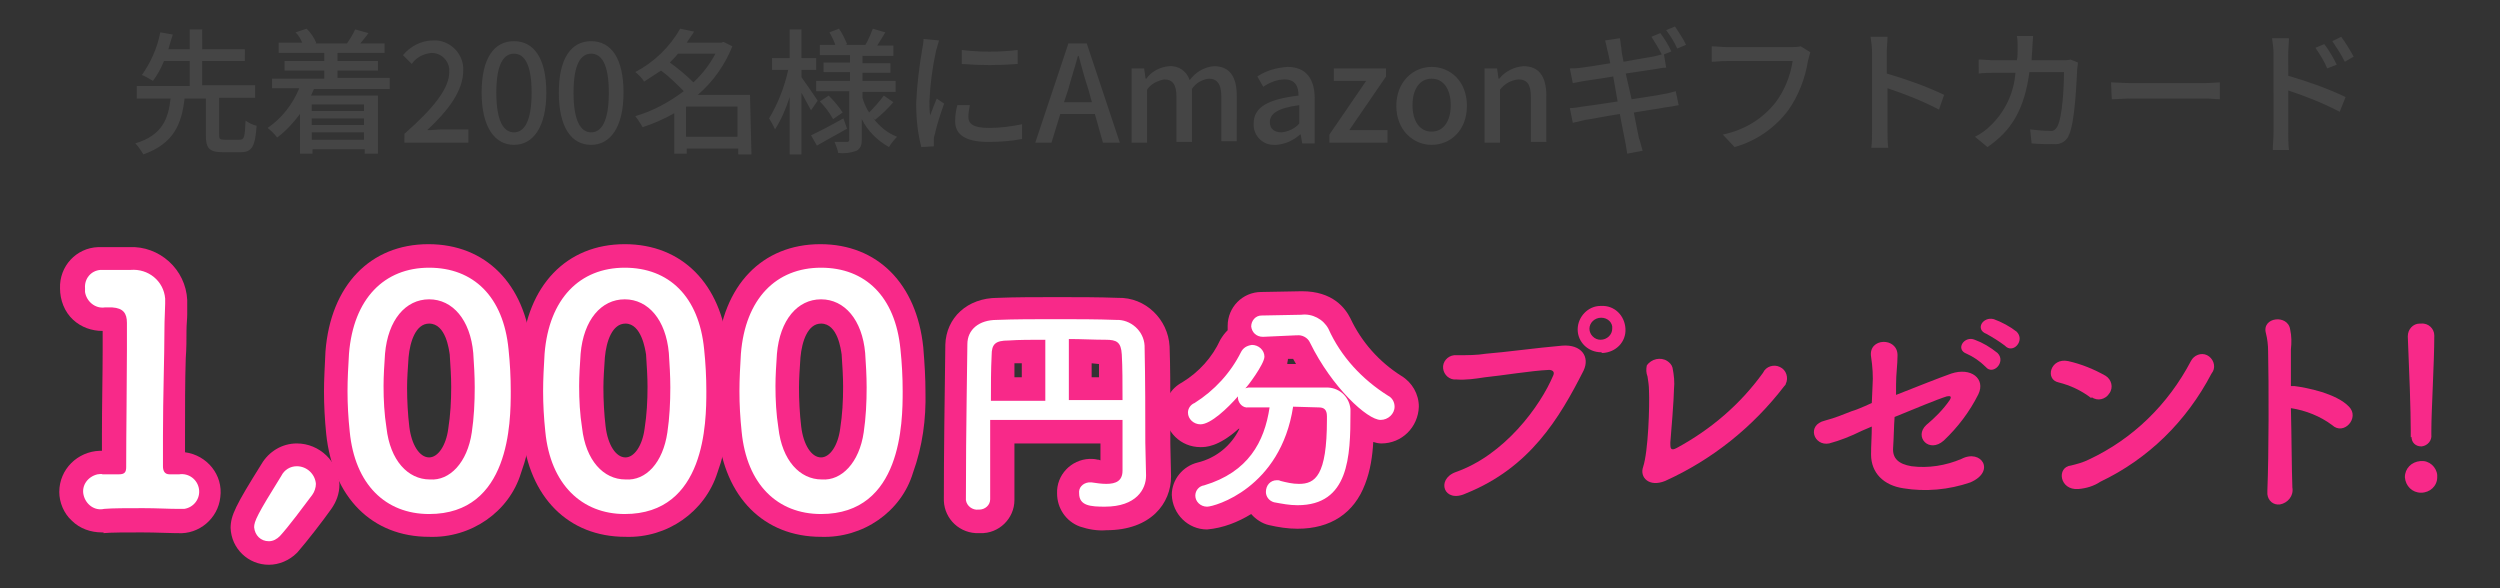 <?xml version="1.0" encoding="utf-8"?>
<!-- Generator: Adobe Illustrator 28.0.0, SVG Export Plug-In . SVG Version: 6.00 Build 0)  -->
<svg version="1.1" id="レイヤー_1" xmlns="http://www.w3.org/2000/svg" xmlns:xlink="http://www.w3.org/1999/xlink" x="0px"
	 y="0px" width="340px" height="80px" viewBox="0 0 340 80" style="enable-background:new 0 0 340 80;" xml:space="preserve">
<rect x="0" y="0" width="340" height="80" fill="#333333" stroke="none"/>
<style type="text/css">
	.st0{fill:#FFFF77;}
	.st1{fill:#454545;}
	.st2{fill:#FFC4EB;}
	.st3{fill:#2578B5;}
	.st4{fill:none;stroke:#F82989;stroke-width:1.15;}
	.st5{fill:#FFFFFF;}
	.st6{fill:#5AAFDC;}
	.st7{fill:#F82989;}
	.st8{clip-path:url(#SVGID_00000034053537824380528300000006523692451587023035_);}
	.st9{fill:#D3E9F5;}
	.st10{clip-path:url(#SVGID_00000015344547318888795630000001337211976204369039_);}
	.st11{clip-path:url(#SVGID_00000058589719659424004120000000874559157665702817_);}
	.st12{clip-path:url(#SVGID_00000171719399555142652550000005679229677363751313_);}
	.st13{clip-path:url(#SVGID_00000050659260944493095890000002113919395351618211_);}
	.st14{clip-path:url(#SVGID_00000170269804113010119680000004864435596719113385_);}
	.st15{fill:none;stroke:#FFFFFF;stroke-width:1.15;}
	.st16{fill:#454545;stroke:#454545;stroke-width:1.15;}
	.st17{clip-path:url(#SVGID_00000163754239427152390890000008841017289997687951_);}
	.st18{clip-path:url(#SVGID_00000105391512027240901080000007221545510233152690_);}
	.st19{clip-path:url(#SVGID_00000107585480876393374830000004904712011590657954_);}
</style>
<path id="パス_348" class="st1" d="M30.5,19c-0.6,0-0.7-0.1-0.7-0.7v-5h4.9v-1.7h-7.2V8.3h5.8V6.7h-5.8V4h-1.7v2.7h-2.9
	c0.2-0.7,0.4-1.4,0.6-2l-1.7-0.3c-0.4,2.1-1.3,4.1-2.5,5.8c0.5,0.2,1,0.5,1.5,0.8c0.6-0.8,1.1-1.7,1.5-2.7h3.5v3.4h-7.2v1.7h4.6
	c-0.3,2.7-1.1,5-4.8,6.1c0.4,0.4,0.8,1,1.1,1.5c4.2-1.5,5.2-4.2,5.6-7.6H28v5c0,1.7,0.4,2.3,2.3,2.3h2.4c1.6,0,2-0.8,2.2-3.6
	c-0.5-0.1-1.1-0.4-1.5-0.7c-0.1,2.3-0.2,2.6-0.8,2.6H30.5z M49.5,14.2v0.9h-7.1v-0.9H49.5z M42.4,19V18h7.1V19H42.4z M49.5,17h-7.1
	v-0.9h7.1V17z M53,12v-1.4h-7.1V9.6h5.5V8.3h-5.5V7.2h6.4V5.9h-3.3c0.3-0.4,0.8-0.9,1.1-1.4l-1.8-0.5c-0.3,0.7-0.7,1.3-1.1,1.9
	l0.1,0h-4.4l0.1-0.1c-0.3-0.7-0.7-1.3-1.3-1.9l-1.5,0.5c0.4,0.4,0.7,0.9,0.9,1.4h-3.2v1.4h6.2v1.1h-5.4v1.3h5.4v1.1H37V12h3.7
	c-0.9,2.2-2.4,4.1-4.3,5.4c0.5,0.4,0.9,0.8,1.3,1.3c1.2-0.9,2.2-2,3.1-3.2v5.4h1.7v-0.6h7.1v0.6h1.8v-7.9h-9.1l0.4-0.9H53z M55,19.4
	h8.7v-1.8h-3.4c-0.7,0-1.5,0.1-2.2,0.1c2.9-2.7,4.9-5.4,4.9-8.1c0.1-2.1-1.5-3.9-3.6-4.1c-0.2,0-0.3,0-0.5,0c-1.6,0-3.1,0.8-4.1,2
	l1.2,1.2c0.6-0.9,1.6-1.4,2.7-1.5C60,7.2,61,8.2,61.1,9.4c0,0.1,0,0.3,0,0.4c0,2.2-2.1,4.9-6.1,8.4V19.4z M69.9,19.7
	c2.6,0,4.4-2.4,4.4-7.1c0-4.7-1.7-7-4.4-7c-2.7,0-4.4,2.3-4.4,7C65.5,17.3,67.3,19.7,69.9,19.7z M69.9,18c-1.4,0-2.4-1.5-2.4-5.4
	c0-3.9,1-5.3,2.4-5.3s2.4,1.4,2.4,5.3C72.3,16.5,71.3,18,69.9,18z M80.4,19.7c2.6,0,4.4-2.4,4.4-7.1c0-4.7-1.7-7-4.4-7
	c-2.7,0-4.4,2.3-4.4,7C76,17.3,77.7,19.7,80.4,19.7z M80.4,18c-1.4,0-2.4-1.5-2.4-5.4c0-3.9,1-5.3,2.4-5.3s2.4,1.4,2.4,5.3
	C82.8,16.5,81.8,18,80.4,18z M93.3,18.6v-4.1h7v4.1H93.3z M97.3,7.3c-0.8,1.5-1.8,2.8-3,3.9c-1-1-2.1-1.9-3.2-2.7
	c0.4-0.4,0.8-0.8,1.1-1.2L97.3,7.3z M102,12.9h-7.1c2.1-1.8,3.7-4.1,4.7-6.6l-1.2-0.6l-0.3,0.1h-4.7c0.3-0.5,0.7-1,1-1.5l-1.9-0.4
	c-1.4,2.5-3.6,4.6-6.1,5.9c0.5,0.4,0.9,0.8,1.2,1.3c0.8-0.5,1.5-1,2.3-1.5c1.1,0.8,2.1,1.8,3.1,2.8c-2,1.5-4.2,2.7-6.6,3.4
	c0.4,0.5,0.7,1,1,1.5c1.5-0.5,2.9-1.1,4.3-1.9v5.5h1.7v-0.7h7v0.8h1.8L102,12.9z M111.2,13.7c-0.3-0.5-1.7-2.5-2.2-3.2v-1h2V7.9h-2
	V4h-1.6v3.9h-2.4v1.6h2.2c-0.5,2.3-1.4,4.6-2.6,6.6c0.3,0.5,0.6,1,0.8,1.5c0.9-1.4,1.5-2.9,2-4.4v7.8h1.6v-8.4
	c0.5,0.9,1,1.9,1.3,2.4L111.2,13.7z M114.7,16.1c-1.6,0.9-3.3,1.8-4.4,2.3l0.8,1.4c1.2-0.7,2.7-1.5,4.1-2.3L114.7,16.1z M111.5,13.8
	c0.7,0.7,1.3,1.5,1.8,2.4l1.3-0.9c-0.5-0.8-1.2-1.6-1.9-2.3L111.5,13.8z M119,16.3c0.9-0.7,1.7-1.5,2.5-2.4l-1.3-0.9
	c-0.6,0.8-1.3,1.6-2,2.3c-0.4-0.6-0.7-1.3-0.9-2v-0.8h4.5V11h-4.5V9.9h3.8V8.6h-3.8v-1h4.2V6.2h-2.2c0.3-0.5,0.7-1.1,1.1-1.8
	l-1.7-0.5c-0.3,0.8-0.6,1.5-1,2.2h-2.7l0.2-0.1c-0.3-0.7-0.6-1.4-1.1-2.1l-1.3,0.5c0.3,0.5,0.6,1.1,0.8,1.7h-2.1v1.4h4.1v1h-3.6v1.3
	h3.6V11H111v1.4h4.5v6.6c0,0.2-0.1,0.3-0.3,0.3c-0.2,0-1,0-1.7,0c0.2,0.5,0.4,1,0.5,1.5c0.8,0.1,1.7,0,2.5-0.3
	c0.5-0.3,0.7-0.7,0.7-1.5v-2.8c0.8,1.6,2.1,2.9,3.7,3.8c0.3-0.5,0.7-1,1.1-1.4c-1.3-0.5-2.4-1.4-3.3-2.6L119,16.3z M130.8,6.8v1.9
	c2.5,0.2,5.1,0.2,7.6,0V6.8C135.9,7.1,133.3,7.1,130.8,6.8L130.8,6.8z M130.2,14.3c-0.2,0.7-0.3,1.5-0.3,2.2c0,1.8,1.4,2.8,4.5,2.8
	c1.5,0,3.1-0.1,4.6-0.4l0-2c-1.5,0.3-3,0.5-4.5,0.5c-2.2,0-2.8-0.6-2.8-1.5c0-0.5,0.1-1.1,0.2-1.6L130.2,14.3z M125.6,5.3
	c0,0.5-0.1,1-0.2,1.5c-0.4,2.4-0.7,4.8-0.8,7.3c0,2,0.2,4,0.7,5.9l1.7-0.1c0-0.2,0-0.5,0-0.7c0-0.3,0-0.6,0.1-0.8
	c0.3-1.4,0.8-2.9,1.3-4.3l-1-0.7c-0.3,0.7-0.6,1.5-0.9,2.3c-0.1-0.6-0.1-1.3-0.1-1.9c0.1-2.3,0.4-4.6,0.9-6.9c0.1-0.3,0.3-1,0.4-1.4
	L125.6,5.3z M144.7,13.9l0.6-1.8c0.4-1.5,0.9-3,1.3-4.5h0.1c0.4,1.5,0.8,3,1.3,4.5l0.5,1.8L144.7,13.9z M150,19.4h2.3l-4.5-13.5
	h-2.5l-4.5,13.5h2.2l1.2-3.9h4.7L150,19.4z M153.9,19.4h2.1v-7.2c0.5-0.8,1.4-1.2,2.3-1.4c1.2,0,1.7,0.7,1.7,2.4v6.1h2.1v-7.2
	c0.5-0.8,1.4-1.3,2.3-1.4c1.1,0,1.7,0.7,1.7,2.4v6.1h2.1V13c0-2.6-1-4-3.1-4c-1.3,0.1-2.5,0.8-3.3,1.9c-0.4-1.2-1.5-2-2.8-1.9
	c-1.2,0.1-2.4,0.7-3.1,1.7h-0.1l-0.2-1.4h-1.7L153.9,19.4z M173.6,19.7c1.2-0.1,2.3-0.6,3.2-1.4h0.1l0.2,1.2h1.7v-6.1
	c0-2.7-1.2-4.3-3.7-4.3c-1.5,0.1-2.9,0.5-4.1,1.3l0.8,1.4c0.9-0.6,1.9-1,2.9-1c1.5,0,1.9,1,1.9,2.2c-4.2,0.5-6.1,1.6-6.1,3.8
	c-0.1,1.5,1.1,2.9,2.7,2.9C173.4,19.7,173.5,19.7,173.6,19.7z M174.3,18c-0.9,0-1.6-0.4-1.6-1.4c0-1.1,1-1.9,4-2.3v2.5
	C176.1,17.5,175.2,17.9,174.3,18z M180.9,19.4h7.8v-1.7h-5.2l5-7.3V9.3h-7.1V11h4.4l-5,7.3V19.4z M194.7,19.7c2.5,0,4.8-1.9,4.8-5.3
	c0-3.4-2.3-5.3-4.8-5.3s-4.8,2-4.8,5.3C189.9,17.7,192.2,19.7,194.7,19.7z M194.7,17.9c-1.6,0-2.6-1.4-2.6-3.6c0-2.2,1-3.6,2.6-3.6
	c1.6,0,2.6,1.4,2.6,3.6C197.3,16.5,196.3,17.9,194.7,17.9L194.7,17.9z M201.9,19.4h2.1v-7.2c0.6-0.8,1.5-1.3,2.5-1.4
	c1.2,0,1.7,0.7,1.7,2.4v6.1h2.1V13c0-2.6-1-4-3.1-4c-1.3,0.1-2.5,0.7-3.3,1.7h-0.1l-0.2-1.4h-1.7L201.9,19.4z M229.3,6.1
	c-0.4-0.9-1-1.7-1.5-2.5l-1.2,0.5c0.6,0.8,1.1,1.6,1.5,2.5L229.3,6.1z M221.1,10l4-0.6c0.5-0.1,1.1-0.2,1.5-0.2l-0.3-1.8l1-0.4
	c-0.4-0.9-0.9-1.7-1.5-2.5l-1.2,0.5c0.5,0.8,1,1.6,1.4,2.4c-0.3,0.1-0.8,0.2-1.2,0.3c-0.7,0.1-2.3,0.4-4,0.7
	c-0.2-0.9-0.3-1.6-0.3-1.9c-0.1-0.4-0.1-1-0.2-1.3l-2,0.3c0.1,0.4,0.2,0.8,0.3,1.3c0.1,0.3,0.2,0.9,0.4,1.8
	c-1.7,0.3-3.2,0.5-3.9,0.6c-0.6,0.1-1.1,0.1-1.6,0.1l0.4,2c0.5-0.1,1-0.2,1.6-0.3c0.6-0.1,2.2-0.3,3.9-0.6l0.6,3.4
	c-2,0.3-3.9,0.6-4.8,0.7c-0.5,0.1-1.3,0.2-1.7,0.2l0.4,2c0.4-0.1,1-0.2,1.7-0.4c0.9-0.1,2.7-0.5,4.7-0.8c0.3,1.7,0.6,3.1,0.7,3.6
	c0.1,0.5,0.2,1.1,0.3,1.8l2.1-0.4c-0.2-0.6-0.3-1.2-0.5-1.7c-0.1-0.5-0.4-1.9-0.7-3.5c1.7-0.3,3.3-0.5,4.3-0.7
	c0.7-0.1,1.4-0.2,1.8-0.3l-0.4-1.9c-0.4,0.1-1,0.3-1.7,0.4c-0.9,0.2-2.5,0.4-4.3,0.7L221.1,10z M244.9,6.3c-0.4,0.1-0.8,0.1-1.2,0.1
	h-8.9c-0.7,0-1.3-0.1-2-0.1v2.1c0.5,0,1.2-0.1,2-0.1h9c-0.3,2-1.1,4-2.3,5.6c-1.8,2.3-4.3,3.8-7.2,4.4l1.6,1.7
	c2.9-0.8,5.5-2.6,7.3-5c1.4-2,2.3-4.3,2.7-6.8c0.1-0.4,0.2-0.7,0.3-1.1L244.9,6.3z M264.4,12.9c-2.5-1.2-5.1-2.1-7.8-2.9V7.1
	c0-0.6,0.1-1.5,0.1-2.1h-2.3c0.1,0.7,0.2,1.4,0.2,2.1v10.6c0,0.8,0,1.6-0.1,2.4h2.3c-0.1-0.8-0.1-1.6-0.1-2.4V12
	c2.4,0.8,4.7,1.7,7,2.9L264.4,12.9z M281.6,8.1c-0.4,0.1-0.8,0.1-1.3,0.1h-4c0-0.6,0.1-1.2,0.1-1.8c0-0.4,0.1-1.1,0.1-1.5h-2.2
	c0.1,0.5,0.1,1.1,0.1,1.6c0,0.6,0,1.2-0.1,1.7h-3c-0.7,0-1.5-0.1-2.2-0.1V10c0.7-0.1,1.6-0.1,2.2-0.1h2.8c-0.2,2.7-1.4,5.3-3.4,7.2
	c-0.6,0.6-1.3,1.1-2.1,1.5l1.7,1.4c3.2-2.2,5-5,5.7-10.2h4.7c0,2-0.2,6.1-0.9,7.4c-0.2,0.4-0.6,0.7-1,0.6c-0.9,0-1.8-0.1-2.7-0.2
	l0.2,1.9c0.9,0.1,2,0.1,3,0.1c0.9,0.1,1.8-0.4,2.1-1.3c0.8-1.8,1-7.1,1.1-8.9c0-0.2,0.1-0.6,0.1-0.9L281.6,8.1z M287.2,13.5
	c0.6,0,1.7-0.1,2.7-0.1h10c0.8,0,1.6,0.1,2,0.1v-2.3c-0.4,0-1.2,0.1-2.1,0.1h-10c-1,0-2.1-0.1-2.7-0.1L287.2,13.5z M320.1,7.7
	c-0.5-0.9-1.1-1.9-1.7-2.7l-1.2,0.6c0.6,0.9,1.2,1.8,1.7,2.8L320.1,7.7z M317.8,8.8c-0.5-1-1-1.9-1.7-2.8l-1.2,0.5
	c0.6,0.9,1.2,1.8,1.6,2.8L317.8,8.8z M311.2,7.3c0-0.7,0.1-1.5,0.1-2.1h-2.3c0.1,0.7,0.2,1.4,0.2,2.1V18c0,0.8-0.1,1.6-0.1,2.4h2.2
	c-0.1-0.7-0.1-1.8-0.1-2.4l0-5.7c2.4,0.8,4.7,1.7,7,2.9l0.8-2c-2.5-1.2-5.1-2.1-7.8-2.9L311.2,7.3z"/>
<g id="グループ_100" transform="translate(7.563 189.408)">
	<g>
		<g id="グループ_62" transform="translate(0 0)">
			<path id="パス_293" class="st7" d="M16.6-124.9h0.2c1.3-0.2,2.5,0.7,2.7,2c0.2,1.3-0.7,2.5-2,2.7c-0.2,0-0.4,0-0.7,0h-0.2
				c-1.2,0-2.9-0.1-4.7-0.1c-2.1,0-4.2,0-5.3,0.1c-1.3,0.3-2.5-0.6-2.8-1.9s0.6-2.5,1.9-2.8c0.2,0,0.5-0.1,0.7,0h0.2
				c0.5,0,1.4,0,2,0c0.8,0,1-0.3,1-1c0-4.8,0.1-11.7,0.1-15.9c0-1.8,0-3.2,0-3.7c0-1.3-0.5-2-2-2.1H6.7c-1.3,0.2-2.5-0.8-2.7-2.1
				c0-0.2,0-0.3,0-0.5c-0.1-1.3,0.8-2.4,2.1-2.5c0.1,0,0.1,0,0.2,0h0.2c0.5,0,1.1,0,1.7,0c0.6,0,1.1,0,1.6,0h0.4
				c2.4-0.2,4.5,1.5,4.7,3.9c0,0.2,0,0.4,0,0.6v0.1c0,0.8-0.1,2-0.1,3.6c0,3.6-0.2,8.9-0.2,14.4c0,1.3,0,2.7,0,4.1
				c0,0.6,0.2,1.1,0.9,1.1H16.6z"/>
			<path id="パス_294" class="st7" d="M6.4-119.9c-0.8,0-1.6-0.2-2.1-0.8c-0.5-0.5-0.8-1.1-0.8-1.8c0-1.5,1.2-2.6,2.6-2.7
				c0.1,0,0.2,0,0.3,0h0.2c0.5,0,1.4,0,2,0c0.7,0,0.8-0.1,0.8-0.8c0-1.3,0-2.8,0-4.3c0-4,0.1-8.6,0.1-11.7c0-1.8,0-3.1,0-3.7
				c0-1.3-0.5-1.8-1.7-1.8H6.7c-0.8,0.1-1.5-0.2-2.1-0.7c-0.6-0.6-0.9-1.3-0.9-2.1c-0.1-1.4,1-2.6,2.4-2.7c0.1,0,0.1,0,0.2,0h0.2
				c0.3,0,0.5,0,0.8,0c0.6,0,1.3,0,1.8,0c0.2,0,0.5,0,0.6,0h0.4c2.5-0.2,4.8,1.7,5,4.2c0,0.2,0,0.4,0,0.5v0.1c0,0.3,0,0.7,0,1.2
				c0,0.7-0.1,1.5-0.1,2.4c0,1.1,0,2.3-0.1,3.7c-0.1,3.1-0.1,6.9-0.1,10.7c0,0.7,0,1.3,0,2c0,0.7,0,1.4,0,2s0.3,0.8,0.7,0.8h1.2
				c1.4-0.2,2.8,0.8,3,2.2c0.2,1.4-0.8,2.8-2.2,3c-0.3,0-0.5,0-0.8,0h-0.2c-0.9,0-2.7-0.1-4.7-0.1c-2.1,0-4.2,0-5.3,0.1
				C6.5-119.9,6.4-119.9,6.4-119.9 M6.6-124.6H6.4c-1.2-0.1-2.2,0.7-2.3,1.9c0,0.1,0,0.1,0,0.2c0,0.5,0.2,1.1,0.6,1.5
				c0.5,0.5,1.3,0.7,2,0.6c1.1,0,3.2-0.1,5.3-0.1c2,0,3.8,0.1,4.7,0.1h0.2c1.2,0.2,2.2-0.6,2.4-1.8c0.2-1.2-0.6-2.2-1.8-2.4
				c-0.2,0-0.4,0-0.7,0h-1.2c-0.5,0-1.2-0.2-1.2-1.3c0-0.7,0-1.3,0-2c0-0.7,0-1.4,0-2c0-3.9,0.1-7.7,0.1-10.7c0-1.3,0-2.6,0.1-3.7
				c0-0.9,0-1.8,0.1-2.4c0-0.5,0-0.9,0-1.2v-0.1c0.1-2.2-1.6-4.1-3.9-4.2c-0.2,0-0.4,0-0.6,0H9.8c-0.2,0-0.4,0-0.6,0
				c-0.6,0-1.3,0-1.9,0c-0.3,0-0.5,0-0.8,0H6.3c-1.1,0-2,0.9-2.1,2c0,0.1,0,0.1,0,0.2c0,0.7,0.2,1.3,0.7,1.8
				c0.5,0.4,1.1,0.6,1.7,0.5h1.1c1.5,0,2.2,0.7,2.2,2.3c0,0.6,0,1.9,0,3.7c0,3.1,0,7.7-0.1,11.7c0,1.5,0,3,0,4.3
				c0,0.8-0.2,1.3-1.3,1.3C8-124.6,7.1-124.6,6.6-124.6"/>
			<path id="パス_295" class="st7" d="M29-115.8c-1.1,0-1.9-0.8-2-1.9c0-0.8,0.4-1.7,3.7-7c0.4-0.8,1.2-1.3,2.1-1.3
				c1.4,0,2.5,1.1,2.6,2.4c0,0.5-0.2,1.1-0.5,1.5c-1.2,1.6-3.2,4.3-4.4,5.6C30.1-116.1,29.6-115.8,29-115.8"/>
			<path id="パス_296" class="st7" d="M29-115.5c-1.2,0-2.2-0.9-2.3-2.1c0-0.9,0.5-1.8,3.8-7.2c0.5-0.9,1.3-1.4,2.3-1.4
				c1.5,0,2.8,1.2,2.8,2.7c0,0.6-0.2,1.2-0.6,1.7c-1.1,1.6-3.2,4.2-4.4,5.6C30.3-115.8,29.6-115.5,29-115.5 M32.8-125.7
				c-0.8,0-1.5,0.5-1.9,1.2c-3.2,5.1-3.7,6.2-3.7,6.9c0.1,0.9,0.8,1.6,1.7,1.6c0.5,0,1-0.2,1.3-0.6c1.1-1.2,3.1-3.8,4.3-5.5
				c0.3-0.4,0.5-0.9,0.5-1.4C35-124.8,34-125.7,32.8-125.7"/>
			<path id="パス_297" class="st7" d="M40-130.7c-0.2-1.9-0.3-3.7-0.3-5.5c0-1.7,0.1-3.4,0.2-5.1c0.6-7.5,4.8-11.7,10.9-11.7
				c6,0,10.1,3.9,10.8,11.1c0.2,1.9,0.3,3.8,0.3,5.7c0,4.2-0.1,16.7-11.1,16.7C44.9-119.5,40.7-123.5,40-130.7 M56.6-130.6
				c0.3-2,0.4-4.1,0.4-6.1c0-1.6-0.1-3.2-0.2-4.7c-0.4-4.5-2.8-7.3-6-7.3c-3.2,0-5.6,2.8-6,7.4c-0.1,1.5-0.2,3-0.2,4.4
				c0,1.9,0.1,3.8,0.4,5.7c0.5,4.4,2.9,7,5.9,7C53.6-124,56-126.5,56.6-130.6"/>
			<path id="パス_298" class="st7" d="M50.8-119.3c-6.2,0-10.4-4.3-11.1-11.4l0,0c-0.2-1.9-0.3-3.7-0.3-5.5c0-1.5,0.1-3.1,0.2-5.2
				c0.6-7.5,4.8-11.9,11.1-11.9c6.2,0,10.4,4.3,11.1,11.4c0.2,2.3,0.3,4.1,0.3,5.7C62.2-125,58.4-119.3,50.8-119.3 M40.3-130.8
				c0.7,6.9,4.6,10.9,10.6,10.9c10.9,0,10.9-12.3,10.9-16.4c0-1.6-0.1-3.3-0.3-5.6c-0.7-6.8-4.6-10.9-10.6-10.9
				c-6.1,0-10,4.3-10.6,11.4c-0.2,2-0.2,3.6-0.2,5.1C40-134.4,40.1-132.6,40.3-130.8 M50.8-123.7c-3.2,0-5.6-2.9-6.1-7.3
				c-0.2-1.9-0.4-3.8-0.4-5.7c0-1.4,0.1-2.8,0.2-4.5c0.4-4.7,2.8-7.7,6.3-7.7c3.4,0,5.8,2.9,6.2,7.5c0.1,1.6,0.2,3.2,0.2,4.7
				c0,2.1-0.1,4.1-0.4,6.2l0,0C56.2-126.4,53.9-123.7,50.8-123.7 M50.8-148.4c-3.1,0-5.3,2.8-5.7,7.2c-0.1,1.6-0.2,3.1-0.2,4.4
				c0,1.9,0.1,3.8,0.4,5.7c0.5,4.1,2.7,6.8,5.6,6.8c2.8,0,4.9-2.5,5.5-6.3c0.3-2,0.4-4.1,0.4-6.1c0-1.5-0.1-3-0.2-4.6
				C56.1-145.7,53.9-148.4,50.8-148.4"/>
			<path id="パス_299" class="st7" d="M66.6-130.7c-0.2-1.9-0.3-3.7-0.3-5.5c0-1.7,0.1-3.4,0.2-5.1c0.6-7.5,4.8-11.7,10.9-11.7
				c6,0,10.1,3.9,10.8,11.1c0.2,1.9,0.3,3.8,0.3,5.7c0,4.2-0.1,16.7-11.1,16.7C71.6-119.5,67.3-123.5,66.6-130.7 M83.2-130.6
				c0.3-2,0.4-4.1,0.4-6.1c0-1.6-0.1-3.2-0.2-4.7c-0.4-4.5-2.8-7.3-6-7.3s-5.6,2.8-6,7.4c-0.1,1.5-0.2,3-0.2,4.4
				c0,1.9,0.1,3.8,0.4,5.7c0.5,4.4,2.9,7,5.9,7C80.3-124,82.6-126.5,83.2-130.6"/>
			<path id="パス_300" class="st7" d="M77.5-119.3c-6.2,0-10.4-4.3-11.1-11.4l0,0c-0.2-1.9-0.3-3.7-0.3-5.5c0-1.5,0.1-3.1,0.2-5.2
				c0.6-7.5,4.8-11.9,11.1-11.9c6.2,0,10.4,4.3,11.1,11.4c0.2,2.3,0.3,4.1,0.3,5.7C88.9-125,85-119.3,77.5-119.3 M66.9-130.8
				c0.7,6.9,4.6,10.9,10.6,10.9c10.9,0,10.9-12.3,10.9-16.4c0-1.6-0.1-3.3-0.3-5.6c-0.7-6.8-4.6-10.9-10.6-10.9
				c-6.1,0-10,4.3-10.6,11.4c-0.2,2-0.2,3.6-0.2,5.1C66.6-134.4,66.7-132.6,66.9-130.8 M77.5-123.7c-3.2,0-5.6-2.9-6.1-7.3
				c-0.2-1.9-0.4-3.8-0.4-5.7c0-1.4,0.1-2.8,0.2-4.5c0.4-4.7,2.8-7.7,6.3-7.7c3.4,0,5.8,2.9,6.2,7.5c0.1,1.6,0.2,3.2,0.2,4.7
				c0,2.1-0.1,4.1-0.4,6.2l0,0C82.9-126.4,80.5-123.7,77.5-123.7 M77.5-148.4c-3.1,0-5.3,2.8-5.7,7.2c-0.1,1.6-0.2,3.1-0.2,4.4
				c0,1.9,0.1,3.8,0.4,5.7c0.5,4.1,2.7,6.8,5.6,6.8c2.8,0,4.9-2.5,5.5-6.3c0.3-2,0.4-4.1,0.4-6.1c0-1.5-0.1-3-0.2-4.6
				C82.7-145.7,80.6-148.4,77.5-148.4"/>
			<path id="パス_301" class="st7" d="M93.3-130.7c-0.2-1.9-0.3-3.7-0.3-5.5c0-1.7,0.1-3.4,0.2-5.1c0.6-7.5,4.8-11.7,10.9-11.7
				c6,0,10.1,3.9,10.8,11.1c0.2,1.9,0.3,3.8,0.3,5.7c0,4.2-0.1,16.7-11.1,16.7C98.2-119.5,94-123.5,93.3-130.7 M109.9-130.6
				c0.3-2,0.4-4.1,0.4-6.1c0-1.6-0.1-3.2-0.2-4.7c-0.4-4.5-2.8-7.3-6-7.3s-5.6,2.8-6,7.4c-0.1,1.5-0.2,3-0.2,4.4
				c0,1.9,0.1,3.8,0.4,5.7c0.5,4.4,2.9,7,5.9,7C106.9-124,109.3-126.5,109.9-130.6"/>
			<path id="パス_302" class="st7" d="M104.1-119.3c-6.2,0-10.4-4.3-11.1-11.4l0,0c-0.2-1.9-0.3-3.7-0.3-5.5
				c0-1.5,0.1-3.1,0.2-5.2c0.6-7.5,4.8-11.9,11.1-11.9c6.2,0,10.4,4.3,11.1,11.4c0.2,2.3,0.3,4.1,0.3,5.7
				C115.5-125,111.7-119.3,104.1-119.3 M93.5-130.8c0.7,6.9,4.6,10.9,10.6,10.9c10.9,0,10.9-12.3,10.9-16.4c0-1.6-0.1-3.3-0.3-5.6
				c-0.7-6.8-4.6-10.9-10.6-10.9c-6.1,0-10,4.3-10.6,11.4c-0.2,2-0.2,3.6-0.2,5.1C93.3-134.4,93.4-132.6,93.5-130.8 M104.1-123.7
				c-3.2,0-5.6-2.9-6.1-7.3c-0.2-1.9-0.4-3.8-0.4-5.7c0-1.4,0.1-2.8,0.2-4.5c0.5-4.7,2.8-7.7,6.3-7.7c3.4,0,5.8,2.9,6.2,7.5
				c0.1,1.6,0.2,3.2,0.2,4.7c0,2.1-0.1,4.1-0.4,6.2l0,0C109.5-126.4,107.2-123.7,104.1-123.7 M104.1-148.4c-3.1,0-5.3,2.8-5.7,7.2
				c-0.1,1.6-0.2,3.1-0.2,4.4c0,1.9,0.1,3.8,0.4,5.7c0.5,4.1,2.7,6.8,5.6,6.8c2.8,0,4.9-2.5,5.5-6.3c0.3-2,0.4-4.1,0.4-6.1
				c0-1.5-0.1-3-0.2-4.6C109.4-145.7,107.2-148.4,104.1-148.4"/>
			<path id="パス_303" class="st7" d="M145.1-132.3h-18v3.1c0,2.5,0,5.1,0,7.7v0c0,0.8-0.7,1.4-1.5,1.4c0,0,0,0-0.1,0
				c-0.8,0.1-1.6-0.5-1.7-1.3c0,0,0,0,0-0.1c0-10,0.2-19.1,0.2-21.1c0-2,1.6-3.3,4-3.3c2.5-0.1,5.2-0.1,8-0.1s5.6,0,8.2,0.1
				c2-0.1,3.8,1.5,3.9,3.5c0.1,4.6,0.1,9.6,0.1,13.2l0.1,4.4v0.1c0,1.8-1.3,4.2-5.6,4.2c-1.9,0-3.5-0.1-3.5-1.8
				c-0.1-0.8,0.5-1.4,1.3-1.5c0,0,0,0,0.1,0c0.1,0,0.2,0,0.3,0c0.7,0.1,1.3,0.2,2,0.2c1.3,0,2.2-0.4,2.2-1.8L145.1-132.3z
				 M134.6-143.2c-1.9,0-3.6,0-5,0.1c-1.8,0-2.3,0.5-2.3,2c-0.1,2-0.1,4-0.1,6.2l7.4,0L134.6-143.2z M145.1-135c0-2.3,0-4.5-0.1-6.2
				c-0.1-1.7-0.7-2-2.2-2c-1.6,0-3.3-0.1-5-0.1v8.3L145.1-135z"/>
			<path id="パス_304" class="st7" d="M125.6-119.8c-1,0.1-1.8-0.6-1.9-1.6c0,0,0,0,0-0.1c0-6.4,0.1-13.4,0.2-20.8v-0.2
				c0-2.1,1.7-3.5,4.3-3.5c2.5-0.1,5.2-0.1,8-0.1c2.8,0,5.6,0,8.2,0.1c2.2-0.1,4,1.6,4.1,3.8c0.1,2.7,0.1,5.6,0.1,8.2
				c0,1.8,0,3.5,0,4.9l0.1,4.4c0,2-1.5,4.4-5.9,4.4c-1.6,0-3.8,0-3.8-2c-0.1-0.9,0.6-1.7,1.5-1.8c0,0,0.1,0,0.1,0c0.1,0,0.2,0,0.4,0
				c0.6,0.1,1.3,0.2,1.9,0.2c1.4,0,2-0.5,2-1.5v-6.7h-17.5v2.8c0,2.5,0,5.1,0,7.7c0,0.9-0.8,1.7-1.8,1.7
				C125.6-119.8,125.6-119.8,125.6-119.8 M136.1-145.6c-2.9,0-5.5,0-8,0.1c-2.3,0-3.7,1.2-3.8,3v0.2c-0.1,7.4-0.2,14.4-0.2,20.8
				c0,0.8,0.7,1.1,1.4,1.1c0.7,0.1,1.2-0.4,1.3-1c0,0,0,0,0-0.1c0-2.6,0-5.2,0-7.7v-3.4h18.5v7.2c0,1.3-0.8,2-2.5,2
				c-0.7,0-1.4-0.1-2-0.2c-0.1,0-0.2,0-0.2,0c-0.6,0-1.1,0.6-1.1,1.2c0,0,0,0,0,0.1c0,1.3,1,1.5,3.2,1.5c3.9,0,5.4-2,5.4-3.9v-0.1
				l-0.1-4.4c0-1.4,0-3.1,0-4.9c0-2.6,0-5.5-0.1-8.2c-0.1-1.9-1.7-3.3-3.6-3.3C141.8-145.6,138.9-145.6,136.1-145.6 M137.5-134.7
				v-8.8h0.3c1.8,0,3.5,0,5,0.1c1.7,0,2.4,0.4,2.5,2.2c0.1,1.7,0.1,3.9,0.1,6.2v0.3L137.5-134.7z M138-142.9v7.7l6.8,0
				c0-2.2,0-4.3-0.1-5.9c-0.1-1.5-0.5-1.7-2-1.7C141.3-142.9,139.7-142.9,138-142.9 M134.8-134.7l-7.9,0v-0.3c0-0.7,0-1.4,0-2.1
				c0-1.4,0-2.8,0.1-4.1c0-1.7,0.6-2.2,2.6-2.2c1.3,0,3.1-0.1,5-0.1h0.3L134.8-134.7z M127.4-135.2l6.9,0v-7.7c-1.8,0-3.5,0-4.7,0.1
				c-1.8,0-2,0.4-2.1,1.7c0,1.3-0.1,2.7-0.1,4.1C127.4-136.4,127.4-135.8,127.4-135.2"/>
			<path id="パス_305" class="st7" d="M168.3-134.1c-1.7,11.1-10.7,13.6-11.7,13.6c-0.9,0-1.6-0.7-1.6-1.5c0,0,0,0,0,0
				c0-0.7,0.5-1.3,1.2-1.4c6-1.8,8.2-5.9,8.9-10.6c-1,0-2,0-2.9,0c-0.7,0.1-1.3-0.5-1.4-1.2c0,0,0-0.1,0-0.1v-0.2
				c-1.4,1.6-3.7,3.8-5.1,3.8c-0.9,0-1.7-0.7-1.7-1.6c0-0.6,0.4-1.1,0.9-1.3c2.7-1.7,4.9-4.1,6.3-6.9c0.3-0.6,0.8-0.9,1.5-1
				c0.9,0,1.7,0.7,1.7,1.6c0,1-2.4,4.2-2.6,4.3c0.1,0,0.3-0.1,0.4-0.1c1.3,0,2.8,0,4.4,0c2.1,0,4.3,0,6.1,0c1.7-0.1,3.2,1.1,3.4,2.9
				c0,0.2,0,0.4,0,0.5c0,6-0.2,12.6-7.2,12.6c-1.1,0-2.1-0.2-3.2-0.4c-0.7-0.2-1.1-0.8-1.1-1.4c0-0.9,0.6-1.6,1.5-1.6c0,0,0,0,0,0
				c0.2,0,0.3,0,0.5,0.1c0.8,0.2,1.6,0.4,2.5,0.4c2.2,0,3.8-1.1,3.8-8.7v-0.5c0-0.9-0.4-1.2-1.1-1.2L168.3-134.1z M164.2-143.6
				L164.2-143.6c-0.9,0-1.5-0.6-1.6-1.4c0-0.8,0.6-1.5,1.4-1.5c0,0,0.1,0,0.1,0l5.2-0.1h0.1c1.5-0.2,3,0.6,3.7,1.9
				c1.7,3.8,4.6,6.9,8.1,9.1c0.6,0.3,0.9,0.9,0.9,1.5c0,1-0.9,1.8-1.9,1.8c-1.8,0-6.6-4.4-9.6-10.5c-0.3-0.7-1.1-1.1-1.8-1h-0.2
				L164.2-143.6z"/>
			<path id="パス_306" class="st7" d="M156.6-120.3c-1,0-1.8-0.8-1.9-1.8c0-0.8,0.6-1.5,1.4-1.7c5-1.5,7.8-4.7,8.7-10.1
				c-0.4,0-0.8,0-1.2,0c-0.5,0-0.9,0-1.3,0c-0.7,0-1.4-0.4-1.6-1.1c-1.2,1.3-3.4,3.4-4.9,3.4c-1.1,0-1.9-0.8-2-1.8
				c0-0.7,0.4-1.3,1-1.6c2.7-1.6,4.9-4,6.2-6.9c0.3-0.7,1-1.1,1.7-1.1c1,0,1.9,0.8,2,1.8c0,0.9-1.5,3-2.3,4c1.3,0,2.7,0,4.2,0
				c2.1,0,4.3,0,6.1,0c0.6,0,1.1,0.1,1.7,0.3c-1.5-1.9-2.8-3.9-3.9-6.1c-0.3-0.6-0.7-0.8-1.6-0.8h-0.2l-4.6,0.2
				c-1,0-1.7-0.8-1.7-1.7c0-1,0.8-1.7,1.7-1.7l5.4-0.1c1.6-0.2,3.2,0.6,3.9,2.1c1.7,3.7,4.5,6.9,8,9c0.6,0.3,1,1,1.1,1.7
				c0,1.2-1,2.1-2.1,2.1c-1,0-2.5-1-4.2-2.7c0.1,0.5,0.2,0.9,0.2,1.4c0,5.4,0,12.9-7.5,12.9c-1.1,0-2.2-0.2-3.2-0.4
				c-0.8-0.2-1.3-0.9-1.3-1.7c0-1,0.8-1.8,1.8-1.9c0,0,0,0,0,0c0.2,0,0.4,0,0.5,0.1c0.8,0.2,1.6,0.3,2.4,0.4c1.9,0,3.6-0.6,3.6-8.5
				v-0.5c0-0.7-0.3-0.9-0.9-0.9h-3.3C166.8-123,157.9-120.3,156.6-120.3 M165.2-134.4h0.3l0,0.3c-0.9,5.7-3.8,9.3-9.1,10.9
				c-0.6,0.1-1,0.6-1,1.1c0,0.7,0.6,1.3,1.3,1.3c0,0,0,0,0,0c1.2,0,9.8-2.6,11.4-13.3l0-0.2h3.7c0.7-0.1,1.3,0.5,1.4,1.2
				c0,0.1,0,0.2,0,0.3v0.5c0,7.5-1.5,9-4.1,9c-0.9,0-1.7-0.1-2.6-0.4c-0.1,0-0.3,0-0.4-0.1c-0.7,0-1.3,0.6-1.3,1.3c0,0,0,0,0,0
				c0,0.6,0.3,1,0.9,1.2c1,0.3,2,0.4,3.1,0.4c6.5,0,7-5.6,7-12.4c0.2-1.6-1-3-2.6-3.1c-0.2,0-0.4,0-0.5,0c-1.8,0-4,0-6.1,0
				c-1.6,0-3,0-4.4,0c-0.1,0-0.2,0-0.4,0.1l-0.8,0.2v0.9c0,0.6,0.5,1,1,1c0,0,0.1,0,0.1,0c0.4,0,0.9,0,1.3,0
				C164.1-134.4,164.6-134.4,165.2-134.4 M162.7-142.3c-0.5,0-1,0.3-1.2,0.8c-1.4,2.9-3.6,5.4-6.4,7c-0.4,0.2-0.7,0.6-0.7,1.1
				c0,0.8,0.7,1.3,1.5,1.3c1,0,2.8-1.4,4.9-3.7l0.4-0.5h0l0.5-0.6c0.3-0.4,2.5-3.3,2.5-4.2C164.1-141.8,163.5-142.4,162.7-142.3
				 M168.9-144.1c0.9-0.1,1.7,0.3,2.1,1.1c2.9,5.9,7.7,10.4,9.4,10.4c0.9,0,1.6-0.7,1.6-1.6c0-0.5-0.3-1-0.8-1.3
				c-3.6-2.2-6.4-5.4-8.2-9.2c-0.7-1.3-2.1-2-3.5-1.8h-0.1l-5.2,0.1c-0.7,0-1.2,0.5-1.2,1.2c0,0.7,0.5,1.2,1.2,1.2c0,0,0,0,0.1,0
				h0.1L168.9-144.1z"/>
			<path id="パス_307" class="st7" d="M16.6-124.9h0.2c1.3-0.2,2.5,0.7,2.7,2c0.2,1.3-0.7,2.5-2,2.7c-0.2,0-0.4,0-0.7,0h-0.2
				c-1.2,0-2.9-0.1-4.7-0.1c-2.1,0-4.2,0-5.3,0.1c-1.3,0.3-2.5-0.6-2.8-1.9s0.6-2.5,1.9-2.8c0.2,0,0.5-0.1,0.7,0h0.2
				c0.5,0,1.4,0,2,0c0.8,0,1-0.3,1-1c0-4.8,0.1-11.7,0.1-15.9c0-1.8,0-3.2,0-3.7c0-1.3-0.5-2-2-2.1H6.7c-1.3,0.2-2.5-0.8-2.7-2.1
				c0-0.2,0-0.3,0-0.5c-0.1-1.3,0.8-2.4,2.1-2.5c0.1,0,0.1,0,0.2,0h0.2c0.5,0,1.1,0,1.7,0c0.6,0,1.1,0,1.6,0h0.4
				c2.4-0.2,4.5,1.5,4.7,3.9c0,0.2,0,0.4,0,0.6v0.1c0,0.8-0.1,2-0.1,3.6c0,3.6-0.2,8.9-0.2,14.4c0,1.3,0,2.7,0,4.1
				c0,0.6,0.2,1.1,0.9,1.1H16.6z"/>
			<path id="パス_308" class="st7" d="M6.3-117c-1.5,0-3-0.5-4.1-1.6c-1.1-1-1.7-2.5-1.7-3.9c0-3.1,2.5-5.5,5.5-5.6
				c0.1,0,0.2,0,0.2,0h0.1c0-0.7,0-1.4,0-2.1c0-4,0.1-8.5,0.1-11.6c0-1,0-1.9,0-2.6c-1.5,0-2.9-0.5-4-1.5c-1.2-1.1-1.8-2.7-1.8-4.3
				c-0.1-3,2.2-5.5,5.2-5.6c0.1,0,0.2,0,0.3,0h0.2c0.3,0,0.6,0,0.9,0c0.5,0,1.1,0,1.6,0c0.3,0,0.5,0,0.8,0h0.4
				c4.1-0.2,7.7,3,7.9,7.2c0,0.2,0,0.3,0,0.5v0.1c0,0.4,0,0.8,0,1.3c0,0.7-0.1,1.4-0.1,2.3c0,1.1,0,2.4-0.1,3.7
				c-0.1,3-0.1,6.8-0.1,10.7c0,0.7,0,1.3,0,2c0,0,0,0,0,0.1c3,0.4,5.2,3.1,4.8,6.1c-0.3,2.9-2.9,5.1-5.8,4.9h-0.3
				c-0.9,0-2.6-0.1-4.6-0.1c-2.1,0-4.2,0-5.2,0.1C6.6-117,6.5-117,6.3-117 M12.2-123.4L12.2-123.4L12.2-123.4L12.2-123.4"/>
			<path id="パス_309" class="st7" d="M29-115.8c-1.1,0-1.9-0.8-2-1.9c0-0.8,0.4-1.7,3.7-7c0.4-0.8,1.2-1.3,2.1-1.3
				c1.4,0,2.5,1.1,2.6,2.4c0,0.5-0.2,1.1-0.5,1.5c-1.2,1.6-3.2,4.3-4.4,5.6C30.1-116.1,29.6-115.8,29-115.8"/>
			<path id="パス_310" class="st7" d="M29-112.6c-2.8,0-5.1-2.2-5.2-5c0-1.7,0.7-3.1,4.2-8.7c1-1.7,2.8-2.8,4.8-2.8
				c3.1,0,5.7,2.5,5.8,5.6c0,1.2-0.4,2.3-1.1,3.3c-1.2,1.7-3.3,4.4-4.6,5.9l-0.1,0.1C31.8-113.2,30.4-112.6,29-112.6"/>
			<path id="パス_311" class="st7" d="M40-130.7c-0.2-1.9-0.3-3.7-0.3-5.5c0-1.7,0.1-3.4,0.2-5.1c0.6-7.5,4.8-11.7,10.9-11.7
				c6,0,10.1,3.9,10.8,11.1c0.2,1.9,0.3,3.8,0.3,5.7c0,4.2-0.1,16.7-11.1,16.7C44.9-119.5,40.7-123.5,40-130.7 M56.6-130.6
				c0.3-2,0.4-4.1,0.4-6.1c0-1.6-0.1-3.2-0.2-4.7c-0.4-4.5-2.8-7.3-6-7.3c-3.2,0-5.6,2.8-6,7.4c-0.1,1.5-0.2,3-0.2,4.4
				c0,1.9,0.1,3.8,0.4,5.7c0.5,4.4,2.9,7,5.9,7C53.6-124,56-126.5,56.6-130.6"/>
			<path id="パス_312" class="st7" d="M50.8-116.4c-7.8,0-13.1-5.4-14-14v0c-0.2-2-0.3-3.9-0.3-5.8c0-1.6,0.1-3.2,0.2-5.4
				c0.7-9,6.1-14.6,14-14.6c7.8,0,13.1,5.4,14,14c0.2,2.4,0.3,4.2,0.3,6c0.1,3.8-0.4,7.5-1.7,11.1C61.7-119.8,56.5-116.2,50.8-116.4
				 M50.8-145.4c-1.8,0-2.6,2.4-2.8,4.6c-0.1,1.5-0.2,2.9-0.2,4.1c0,1.8,0.1,3.6,0.3,5.3c0.3,2.5,1.4,4.2,2.7,4.2
				c1.2,0,2.3-1.6,2.6-3.9c0.3-1.9,0.4-3.8,0.4-5.7c0-1.4-0.1-2.8-0.2-4.4C53.5-141.8,53.1-145.4,50.8-145.4"/>
			<path id="パス_313" class="st7" d="M66.6-130.7c-0.2-1.9-0.3-3.7-0.3-5.5c0-1.7,0.1-3.4,0.2-5.1c0.6-7.5,4.8-11.7,10.9-11.7
				c6,0,10.1,3.9,10.8,11.1c0.2,1.9,0.3,3.8,0.3,5.7c0,4.2-0.1,16.7-11.1,16.7C71.6-119.5,67.3-123.5,66.6-130.7 M83.2-130.6
				c0.3-2,0.4-4.1,0.4-6.1c0-1.6-0.1-3.2-0.2-4.7c-0.4-4.5-2.8-7.3-6-7.3s-5.6,2.8-6,7.4c-0.1,1.5-0.2,3-0.2,4.4
				c0,1.9,0.1,3.8,0.4,5.7c0.5,4.4,2.9,7,5.9,7C80.3-124,82.6-126.5,83.2-130.6"/>
			<path id="パス_314" class="st7" d="M77.5-116.4c-7.8,0-13.1-5.4-14-14v0c-0.2-2-0.3-3.9-0.3-5.8c0-1.6,0.1-3.2,0.2-5.4
				c0.7-9,6.1-14.6,14-14.6c7.8,0,13.1,5.4,14,14c0.2,2.4,0.3,4.3,0.3,6c0.1,3.8-0.4,7.5-1.7,11.1C88.3-119.8,83.2-116.2,77.5-116.4
				 M77.5-145.4c-1.8,0-2.6,2.4-2.8,4.6c-0.1,1.5-0.2,2.9-0.2,4.1c0,1.8,0.1,3.6,0.3,5.3c0.3,2.5,1.4,4.2,2.7,4.2
				c1.2,0,2.3-1.6,2.6-3.9c0.3-1.9,0.4-3.8,0.4-5.7c0-1.4-0.1-2.8-0.2-4.4C80.2-141.8,79.7-145.4,77.5-145.4"/>
			<path id="パス_315" class="st7" d="M93.3-130.7c-0.2-1.9-0.3-3.7-0.3-5.5c0-1.7,0.1-3.4,0.2-5.1c0.6-7.5,4.8-11.7,10.9-11.7
				c6,0,10.1,3.9,10.8,11.1c0.2,1.9,0.3,3.8,0.3,5.7c0,4.2-0.1,16.7-11.1,16.7C98.2-119.5,94-123.5,93.3-130.7 M109.9-130.6
				c0.3-2,0.4-4.1,0.4-6.1c0-1.6-0.1-3.2-0.2-4.7c-0.4-4.5-2.8-7.3-6-7.3s-5.6,2.8-6,7.4c-0.1,1.5-0.2,3-0.2,4.4
				c0,1.9,0.1,3.8,0.4,5.7c0.5,4.4,2.9,7,5.9,7C106.9-124,109.3-126.5,109.9-130.6"/>
			<path id="パス_316" class="st7" d="M104.1-116.4c-7.8,0-13.1-5.4-14-14v0c-0.2-2-0.3-3.9-0.3-5.8c0-1.6,0.1-3.3,0.2-5.4
				c0.7-9,6.1-14.6,14-14.6c7.8,0,13.1,5.4,14,14c0.2,2.4,0.3,4.3,0.3,6c0.1,3.8-0.4,7.5-1.7,11.1
				C115-119.8,109.8-116.2,104.1-116.4 M104.1-145.4c-1.8,0-2.6,2.4-2.8,4.6c-0.1,1.5-0.2,2.9-0.2,4.1c0,1.8,0.1,3.6,0.3,5.3
				c0.3,2.5,1.4,4.2,2.7,4.2c1.2,0,2.3-1.6,2.6-3.9c0.3-1.9,0.4-3.8,0.4-5.7c0-1.4-0.1-2.9-0.2-4.4
				C106.8-141.8,106.4-145.4,104.1-145.4"/>
			<path id="パス_317" class="st7" d="M145.1-132.3h-18v3.1c0,2.5,0,5.1,0,7.7v0c0,0.8-0.7,1.4-1.5,1.4c0,0,0,0-0.1,0
				c-0.8,0.1-1.6-0.5-1.7-1.3c0,0,0,0,0-0.1c0-10,0.2-19.1,0.2-21.1c0-2,1.6-3.3,4-3.3c2.5-0.1,5.2-0.1,8-0.1s5.6,0,8.2,0.1
				c2-0.1,3.8,1.5,3.9,3.5c0.1,4.6,0.1,9.6,0.1,13.2l0.1,4.4v0.1c0,1.8-1.3,4.2-5.6,4.2c-1.9,0-3.5-0.1-3.5-1.8
				c-0.1-0.8,0.5-1.4,1.3-1.5c0,0,0,0,0.1,0c0.1,0,0.2,0,0.3,0c0.7,0.1,1.3,0.2,2,0.2c1.3,0,2.2-0.4,2.2-1.8L145.1-132.3z
				 M134.6-143.2c-1.9,0-3.6,0-5,0.1c-1.8,0-2.3,0.5-2.3,2c-0.1,2-0.1,4-0.1,6.2l7.4,0L134.6-143.2z M145.1-135c0-2.3,0-4.5-0.1-6.2
				c-0.1-1.7-0.7-2-2.2-2c-1.6,0-3.3-0.1-5-0.1v8.3L145.1-135z"/>
			<path id="パス_318" class="st7" d="M125.6-116.9c-2.6,0.1-4.7-1.9-4.8-4.4c0,0,0-0.1,0-0.1c0-6.4,0.1-13.4,0.2-20.9v-0.2
				c0.1-3.7,3-6.4,7.1-6.4c2.5-0.1,5.2-0.1,8.1-0.1c2.8,0,5.7,0,8.3,0.1c3.7-0.1,6.8,2.9,7,6.6c0.1,2.8,0.1,5.7,0.1,8.3
				c0,1.8,0,3.5,0,4.9l0.1,4.5c0,3.6-2.7,7.3-8.8,7.3c-1.2,0.1-2.4-0.1-3.6-0.5c-1.9-0.7-3.1-2.5-3.1-4.5c-0.1-2.5,1.9-4.6,4.4-4.7
				c0,0,0.1,0,0.1,0c0.3,0,0.6,0,1,0.1c0.1,0,0.2,0,0.4,0.1v-2.3h-11.7c0,2.5,0,5,0,7.6v0.1c0,2.5-2.1,4.6-4.7,4.5
				C125.6-116.9,125.6-116.9,125.6-116.9 M130.4-138.1h1v-1.9l-1,0C130.4-139.4,130.4-138.7,130.4-138.1 M140.9-140v1.9h1
				c0-0.7,0-1.3,0-1.8L140.9-140"/>
			<path id="パス_319" class="st7" d="M168.3-134.1c-1.7,11.1-10.7,13.6-11.7,13.6c-0.9,0-1.6-0.7-1.6-1.5c0,0,0,0,0,0
				c0-0.7,0.5-1.3,1.2-1.4c6-1.8,8.2-5.9,8.9-10.6c-1,0-2,0-2.9,0c-0.7,0.1-1.3-0.5-1.4-1.2c0,0,0-0.1,0-0.1v-0.2
				c-1.4,1.6-3.7,3.8-5.1,3.8c-0.9,0-1.7-0.7-1.7-1.6c0-0.6,0.4-1.1,0.9-1.3c2.7-1.7,4.9-4.1,6.3-6.9c0.3-0.6,0.8-0.9,1.5-1
				c0.9,0,1.7,0.7,1.7,1.6c0,1-2.4,4.2-2.6,4.3c0.1,0,0.3-0.1,0.4-0.1c1.3,0,2.8,0,4.4,0c2.1,0,4.3,0,6.1,0c1.7-0.1,3.2,1.1,3.4,2.9
				c0,0.2,0,0.4,0,0.5c0,6-0.2,12.6-7.2,12.6c-1.1,0-2.1-0.2-3.2-0.4c-0.7-0.2-1.1-0.8-1.1-1.4c0-0.9,0.6-1.6,1.5-1.6c0,0,0,0,0,0
				c0.2,0,0.3,0,0.5,0.1c0.8,0.2,1.6,0.4,2.5,0.4c2.2,0,3.8-1.1,3.8-8.7v-0.5c0-0.9-0.4-1.2-1.1-1.2L168.3-134.1z M164.2-143.6
				L164.2-143.6c-0.9,0-1.5-0.6-1.6-1.4c0-0.8,0.6-1.5,1.4-1.5c0,0,0.1,0,0.1,0l5.2-0.1h0.1c1.5-0.2,3,0.6,3.7,1.9
				c1.7,3.8,4.6,6.9,8.1,9.1c0.6,0.3,0.9,0.9,0.9,1.5c0,1-0.9,1.8-1.9,1.8c-1.8,0-6.6-4.4-9.6-10.5c-0.3-0.7-1.1-1.1-1.8-1h-0.2
				L164.2-143.6z"/>
			<path id="パス_320" class="st7" d="M156.6-117.4c-2.6,0-4.7-2.1-4.8-4.7c0-2.1,1.5-3.9,3.5-4.4c2.5-0.6,4.6-2.3,5.7-4.6l-0.1,0
				c-2.8,2.5-4.5,2.5-5.2,2.5c-2.7,0-4.8-2.1-4.9-4.8c0-1.7,0.9-3.2,2.4-4c2.3-1.4,4.1-3.4,5.2-5.8c0.3-0.5,0.6-0.9,1-1.3
				c0-0.2,0-0.4,0-0.6c0-2.5,2-4.6,4.6-4.6c0,0,0,0,0.1,0l5.4-0.1c4.2,0,5.9,2.3,6.6,3.7c1.5,3.2,3.9,5.9,6.9,7.8
				c1.5,0.9,2.4,2.5,2.4,4.2c-0.1,2.8-2.3,5-5.1,5c-0.4,0-0.8-0.1-1.1-0.2c-0.1,1.9-0.4,3.9-1.1,5.7c-1.5,4-4.7,6.1-9.2,6.1
				c-1.3,0-2.6-0.2-3.9-0.5c-0.9-0.2-1.8-0.8-2.4-1.5C160.8-118.4,158.8-117.6,156.6-117.4 M157.2-120.4L157.2-120.4L157.2-120.4
				 M179.7-132.9L179.7-132.9L179.7-132.9 M167.5-139.9h1.2c-0.1-0.2-0.3-0.5-0.4-0.7l-0.7,0C167.6-140.4,167.5-140.1,167.5-139.9"
				/>
			<path id="パス_321" class="st5" d="M16.6-124.9h0.2c1.3-0.2,2.5,0.7,2.7,2c0.2,1.3-0.7,2.5-2,2.7c-0.2,0-0.4,0-0.7,0h-0.2
				c-1.2,0-2.9-0.1-4.7-0.1c-2.1,0-4.2,0-5.3,0.1c-1.3,0.3-2.5-0.6-2.8-1.9s0.6-2.5,1.9-2.8c0.2,0,0.5-0.1,0.7,0h0.2
				c0.5,0,1.4,0,2,0c0.8,0,1-0.3,1-1c0-4.8,0.1-11.7,0.1-15.9c0-1.8,0-3.2,0-3.7c0-1.3-0.5-2-2-2.1H6.7c-1.3,0.2-2.5-0.8-2.7-2.1
				c0-0.2,0-0.3,0-0.5c-0.1-1.3,0.8-2.4,2.1-2.5c0.1,0,0.1,0,0.2,0h0.2c0.5,0,1.1,0,1.7,0c0.6,0,1.1,0,1.6,0h0.4
				c2.4-0.2,4.5,1.5,4.7,3.9c0,0.2,0,0.4,0,0.6v0.1c0,0.8-0.1,2-0.1,3.6c0,3.6-0.2,8.9-0.2,14.4c0,1.3,0,2.7,0,4.1
				c0,0.6,0.2,1.1,0.9,1.1H16.6z"/>
			<path id="パス_322" class="st5" d="M29-115.8c-1.1,0-1.9-0.8-2-1.9c0-0.8,0.4-1.7,3.7-7c0.4-0.8,1.2-1.3,2.1-1.3
				c1.4,0,2.5,1.1,2.6,2.4c0,0.5-0.2,1.1-0.5,1.5c-1.2,1.6-3.2,4.3-4.4,5.6C30.1-116.1,29.6-115.8,29-115.8"/>
			<path id="パス_323" class="st5" d="M40-130.7c-0.2-1.9-0.3-3.7-0.3-5.5c0-1.7,0.1-3.4,0.2-5.1c0.6-7.5,4.8-11.7,10.9-11.7
				c6,0,10.1,3.9,10.8,11.1c0.2,1.9,0.3,3.8,0.3,5.7c0,4.2-0.1,16.7-11.1,16.7C44.9-119.5,40.7-123.5,40-130.7 M56.6-130.6
				c0.3-2,0.4-4.1,0.4-6.1c0-1.6-0.1-3.2-0.2-4.7c-0.4-4.5-2.8-7.3-6-7.3c-3.2,0-5.6,2.8-6,7.4c-0.1,1.5-0.2,3-0.2,4.4
				c0,1.9,0.1,3.8,0.4,5.7c0.5,4.4,2.9,7,5.9,7C53.6-124,56-126.5,56.6-130.6"/>
			<path id="パス_324" class="st5" d="M66.6-130.7c-0.2-1.9-0.3-3.7-0.3-5.5c0-1.7,0.1-3.4,0.2-5.1c0.6-7.5,4.8-11.7,10.9-11.7
				c6,0,10.1,3.9,10.8,11.1c0.2,1.9,0.3,3.8,0.3,5.7c0,4.2-0.1,16.7-11.1,16.7C71.6-119.5,67.3-123.5,66.6-130.7 M83.2-130.6
				c0.3-2,0.4-4.1,0.4-6.1c0-1.6-0.1-3.2-0.2-4.7c-0.4-4.5-2.8-7.3-6-7.3s-5.6,2.8-6,7.4c-0.1,1.5-0.2,3-0.2,4.4
				c0,1.9,0.1,3.8,0.4,5.7c0.5,4.4,2.9,7,5.9,7C80.3-124,82.6-126.5,83.2-130.6"/>
			<path id="パス_325" class="st5" d="M93.3-130.7c-0.2-1.9-0.3-3.7-0.3-5.5c0-1.7,0.1-3.4,0.2-5.1c0.6-7.5,4.8-11.7,10.9-11.7
				c6,0,10.1,3.9,10.8,11.1c0.2,1.9,0.3,3.8,0.3,5.7c0,4.2-0.1,16.7-11.1,16.7C98.2-119.5,94-123.5,93.3-130.7 M109.9-130.6
				c0.3-2,0.4-4.1,0.4-6.1c0-1.6-0.1-3.2-0.2-4.7c-0.4-4.5-2.8-7.3-6-7.3s-5.6,2.8-6,7.4c-0.1,1.5-0.2,3-0.2,4.4
				c0,1.9,0.1,3.8,0.4,5.7c0.5,4.4,2.9,7,5.9,7C106.9-124,109.3-126.5,109.9-130.6"/>
			<path id="パス_326" class="st5" d="M145.1-132.3h-18v3.1c0,2.5,0,5.1,0,7.7v0c0,0.8-0.7,1.4-1.5,1.4c0,0,0,0-0.1,0
				c-0.8,0.1-1.6-0.5-1.7-1.3c0,0,0,0,0-0.1c0-10,0.2-19.1,0.2-21.1c0-2,1.6-3.3,4-3.3c2.5-0.1,5.2-0.1,8-0.1s5.6,0,8.2,0.1
				c2-0.1,3.8,1.5,3.9,3.5c0.1,4.6,0.1,9.6,0.1,13.2l0.1,4.4v0.1c0,1.8-1.3,4.2-5.6,4.2c-1.9,0-3.5-0.1-3.5-1.8
				c-0.1-0.8,0.5-1.4,1.3-1.5c0,0,0,0,0.1,0c0.1,0,0.2,0,0.3,0c0.7,0.1,1.3,0.2,2,0.2c1.3,0,2.2-0.4,2.2-1.8L145.1-132.3z
				 M134.6-143.2c-1.9,0-3.6,0-5,0.1c-1.8,0-2.3,0.5-2.3,2c-0.1,2-0.1,4-0.1,6.2l7.4,0L134.6-143.2z M145.1-135c0-2.3,0-4.5-0.1-6.2
				c-0.1-1.7-0.7-2-2.2-2c-1.6,0-3.3-0.1-5-0.1v8.3L145.1-135z"/>
			<path id="パス_327" class="st5" d="M168.3-134.1c-1.7,11.1-10.7,13.6-11.7,13.6c-0.9,0-1.6-0.7-1.6-1.5c0,0,0,0,0,0
				c0-0.7,0.5-1.3,1.2-1.4c6-1.8,8.2-5.9,8.9-10.6c-1,0-2,0-2.9,0c-0.7,0.1-1.3-0.5-1.4-1.2c0,0,0-0.1,0-0.1v-0.2
				c-1.4,1.6-3.7,3.8-5.1,3.8c-0.9,0-1.7-0.7-1.7-1.6c0-0.6,0.4-1.1,0.9-1.3c2.7-1.7,4.9-4.1,6.3-6.9c0.3-0.6,0.8-0.9,1.5-1
				c0.9,0,1.7,0.7,1.7,1.6c0,1-2.4,4.2-2.6,4.3c0.1,0,0.3-0.1,0.4-0.1c1.3,0,2.8,0,4.4,0c2.1,0,4.3,0,6.1,0c1.7-0.1,3.2,1.1,3.4,2.9
				c0,0.2,0,0.4,0,0.5c0,6-0.2,12.6-7.2,12.6c-1.1,0-2.1-0.2-3.2-0.4c-0.7-0.2-1.1-0.8-1.1-1.4c0-0.9,0.6-1.6,1.5-1.6c0,0,0,0,0,0
				c0.2,0,0.3,0,0.5,0.1c0.8,0.2,1.6,0.4,2.5,0.4c2.2,0,3.8-1.1,3.8-8.7v-0.5c0-0.9-0.4-1.2-1.1-1.2L168.3-134.1z M164.2-143.6
				L164.2-143.6c-0.9,0-1.5-0.6-1.6-1.4c0-0.8,0.6-1.5,1.4-1.5c0,0,0.1,0,0.1,0l5.2-0.1h0.1c1.5-0.2,3,0.6,3.7,1.9
				c1.7,3.8,4.6,6.9,8.1,9.1c0.6,0.3,0.9,0.9,0.9,1.5c0,1-0.9,1.8-1.9,1.8c-1.8,0-6.6-4.4-9.6-10.5c-0.3-0.7-1.1-1.1-1.8-1h-0.2
				L164.2-143.6z"/>
			<path id="パス_328" class="st7" d="M190.4-125.2c6.6-2.3,11.5-8.9,13.3-13.2c0.2-0.5-0.2-0.7-0.6-0.7c-2.4,0.1-6.6,0.8-8.7,1
				c-1.3,0.2-2.6,0.4-3.9,0.3c-0.9,0.1-1.7-0.6-1.8-1.5c-0.1-0.9,0.6-1.7,1.5-1.8c0.2,0,0.4,0,0.5,0c1.3,0,2.6,0,3.8-0.2
				c2.6-0.2,6.9-0.8,10.4-1.1c2.6-0.2,3.8,1.5,2.9,3.4c-3.3,6.5-7.3,13.2-16,16.7C188.8-120.9,187.7-124.2,190.4-125.2 M210.2-141.5
				c-1.8,0-3.2-1.4-3.2-3.1s1.4-3.2,3.1-3.2c0,0,0.1,0,0.1,0c1.8-0.1,3.2,1.3,3.3,3.1c0.1,1.8-1.3,3.2-3.1,3.3
				C210.4-141.4,210.3-141.4,210.2-141.5 M210.2-146.2c-0.9,0-1.6,0.7-1.6,1.5c0,0,0,0,0,0c0,0.8,0.7,1.5,1.5,1.5c0,0,0,0,0,0
				c0.9,0,1.6-0.7,1.6-1.5c0,0,0,0,0,0C211.8-145.5,211.1-146.2,210.2-146.2"/>
			<path id="パス_329" class="st7" d="M218.9-124c-2.2,0.9-3.5-0.5-3-1.9c0.7-2.1,0.9-8.3,0.8-10.4c0-0.6-0.1-1.3-0.2-1.9
				c-0.2-0.5-0.2-1-0.1-1.5c0.6-0.9,1.9-1.2,2.8-0.6c0.3,0.2,0.6,0.5,0.7,0.9c0.2,1,0.3,2,0.2,2.9c0,1.2-0.4,6.2-0.5,7.3
				c0,0.7,0,1.2,0.9,0.7c4.6-2.5,8.6-5.9,11.7-10.2c0.4-0.9,1.5-1.2,2.3-0.8c0.9,0.4,1.2,1.5,0.8,2.3c0,0.1-0.1,0.2-0.2,0.3
				C230.8-131.3,225.3-126.9,218.9-124"/>
			<path id="パス_330" class="st7" d="M250.3-135.7c2.8-1.1,5.8-2.3,7.5-2.9c2.7-0.9,4.7,0.7,3.7,2.8c-1.2,2.4-2.8,4.5-4.7,6.3
				c-2,1.8-4.1-0.5-2.4-2.1c1.2-1,2.3-2.1,3.2-3.4c0.3-0.5,0.1-0.6-0.4-0.5c-1.3,0.4-4.4,1.7-7.1,2.8c-0.1,1.4-0.1,2.7-0.2,4.2
				c-0.1,1.4,0.7,2.2,2.5,2.5c2.3,0.3,4.7-0.1,6.8-1c2.7-1.4,4.7,1.7,1.2,3.2c-2.9,1-6.1,1.3-9.1,0.8c-2.7-0.4-4.4-2.1-4.4-4.6
				c0-1.3,0.1-2.5,0.1-3.8c-0.7,0.3-1.2,0.5-1.4,0.6c-1.4,0.7-2.9,1.3-4.4,1.7c-2.1,0.4-3.1-2.5-0.6-3.1c1.5-0.4,2.4-0.8,3.7-1.3
				c0.4-0.1,1.4-0.5,2.7-1.1l0.1-2.3c0.1-1.3,0-2.7-0.2-4c-0.4-2.6,3.6-2.7,3.6-0.2c0,1.3-0.2,2.5-0.2,4L250.3-135.7z M259.9-141.3
				c-1.6-0.6-0.3-2.5,1.1-1.9c1.1,0.4,2.1,1,3.1,1.8c1.2,1.2-0.6,3.1-1.6,1.9C261.7-140.3,260.8-140.9,259.9-141.3 M262.6-144
				c-1.6-0.6-0.5-2.4,1-2c1.1,0.4,2.2,1,3.1,1.7c1.2,1.2-0.5,3.1-1.6,1.9C264.3-143,263.5-143.5,262.6-144"/>
			<path id="パス_331" class="st7" d="M276.8-135.3c-1.3-1-2.8-1.7-4.4-2.1c-1.9-0.4-1.1-3.4,1.3-2.9c1.8,0.4,3.5,1.1,5.1,2
				c0.8,0.5,1.1,1.6,0.5,2.4c-0.5,0.8-1.6,1.1-2.4,0.5C276.9-135.2,276.8-135.3,276.8-135.3 M278.1-123.9c-0.9,0.6-1.9,0.9-3,1
				c-2.6,0.2-3-3-1-3.2c0.8-0.2,1.6-0.4,2.4-0.8c6-2.8,10.8-7.5,13.9-13.4c0.4-0.8,1.4-1.2,2.2-0.8s1.2,1.4,0.8,2.2
				c-0.1,0.1-0.1,0.2-0.2,0.3C289.8-132.1,284.6-127,278.1-123.9"/>
			<path id="パス_332" class="st7" d="M304.2-123.1c0.2,1.1-0.6,2.1-1.7,2.3c-0.9,0.1-1.6-0.5-1.7-1.4c0-0.2,0-0.3,0-0.5
				c0.2-4.9,0.2-14.5,0.1-18.9c0-0.9-0.1-1.7-0.3-2.5c-0.6-2.2,3-2.6,3.3-0.5c0.2,0.9,0.2,1.8,0.1,2.7c0,1.2,0,3,0,5
				c0.2,0,0.4,0,0.5,0c1.6,0.2,5.7,1,7.4,2.8c1.5,1.5-0.7,4-2.3,2.5c-1.6-1.2-3.6-2-5.6-2.3C304.1-130,304.1-125.8,304.2-123.1"/>
			<path id="パス_333" class="st7" d="M321.7-122.4c-1.2,0-2.1-0.9-2.2-2.1c0-1.2,0.9-2.1,2.1-2.2c0,0,0,0,0.1,0
				c1.1-0.1,2.1,0.8,2.2,1.9c0,0.1,0,0.2,0,0.3C323.9-123.3,322.9-122.4,321.7-122.4C321.8-122.4,321.7-122.4,321.7-122.4
				 M320.3-130v-0.8c0-2.7-0.2-8.2-0.4-12.8v-0.1c0-0.9,0.7-1.7,1.6-1.7c0.1,0,0.1,0,0.2,0c1-0.1,1.8,0.7,1.8,1.6c0,0,0,0.1,0,0.1
				c0,3.6-0.4,10.1-0.4,12.9v0.5c0.1,0.8-0.5,1.5-1.3,1.6c0,0-0.1,0-0.1,0c-0.7,0-1.3-0.5-1.3-1.3
				C320.3-129.9,320.3-129.9,320.3-130"/>
		</g>
	</g>
</g>
</svg>
